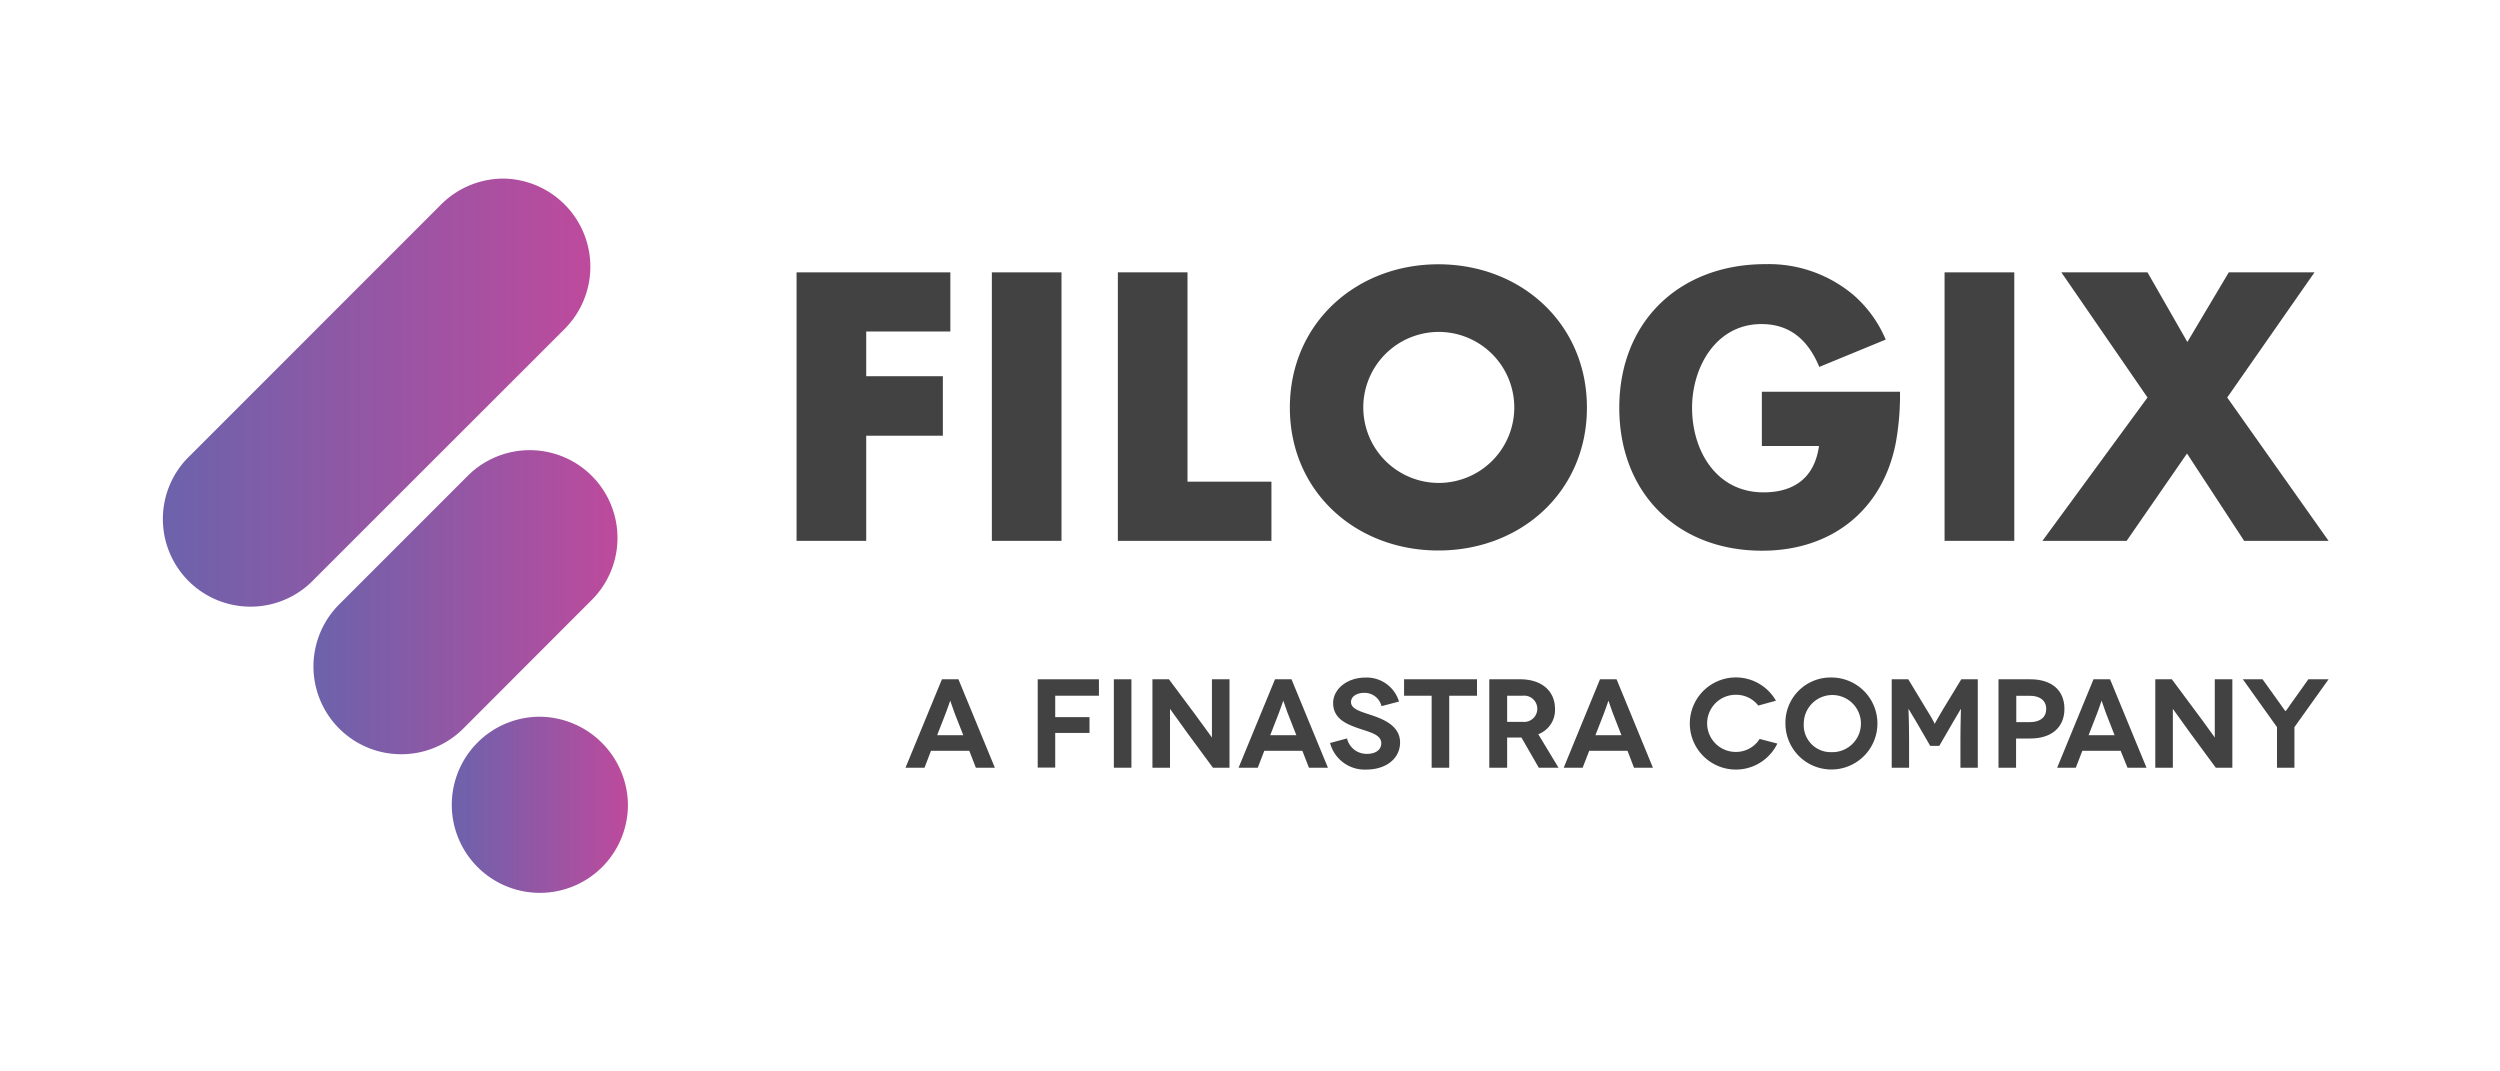 <?xml version="1.0" encoding="UTF-8"?> <svg xmlns="http://www.w3.org/2000/svg" xmlns:xlink="http://www.w3.org/1999/xlink" id="Layer_1" data-name="Layer 1" viewBox="0 0 350 150"><defs><style>.cls-1,.cls-2,.cls-3{opacity:0.95;}.cls-1{fill:url(#New_Gradient_Swatch_3);}.cls-2{fill:url(#New_Gradient_Swatch_3-2);}.cls-3{fill:url(#New_Gradient_Swatch_3-3);}.cls-4{fill:#424242;}</style><linearGradient id="New_Gradient_Swatch_3" x1="63.26" y1="112.67" x2="87.91" y2="112.67" gradientUnits="userSpaceOnUse"><stop offset="0" stop-color="#645aa7"></stop><stop offset="1" stop-color="#ba4097"></stop></linearGradient><linearGradient id="New_Gradient_Swatch_3-2" x1="43.86" y1="84.29" x2="86.49" y2="84.29" xlink:href="#New_Gradient_Swatch_3"></linearGradient><linearGradient id="New_Gradient_Swatch_3-3" x1="23" y1="54.87" x2="82.74" y2="54.87" xlink:href="#New_Gradient_Swatch_3"></linearGradient></defs><title>filogix-logo</title><path class="cls-1" d="M75.59,100.34a12.33,12.33,0,1,0,12.32,12.34A12.46,12.46,0,0,0,75.59,100.34Z"></path><path class="cls-2" d="M82.84,84A12.27,12.27,0,1,0,65.49,66.61l-18,18A12.27,12.27,0,1,0,64.86,102Z"></path><path class="cls-3" d="M79.1,46a12.34,12.34,0,0,0-8.69-21,12.39,12.39,0,0,0-8.68,3.65L26.65,63.74A12.27,12.27,0,1,0,44,81.08Z"></path><path class="cls-4" d="M121.27,46.41v6.26H132V61H121.27V75.72h-9.75V38.13h21.53v8.28Z"></path><path class="cls-4" d="M138.86,75.72V38.13h9.75V75.72Z"></path><path class="cls-4" d="M156.5,75.72V38.13h9.75v29.3H178v8.29Z"></path><path class="cls-4" d="M201.37,77.07c-11.55,0-20.79-8.23-20.79-20S189.82,37,201.37,37s20.8,8.28,20.8,20.06S212.93,77.07,201.37,77.07Zm0-30.6A10.57,10.57,0,1,0,212,57.06,10.58,10.58,0,0,0,201.37,46.47Z"></path><path class="cls-4" d="M265.41,62c-1.86,9.52-9.08,15.1-18.71,15.1-11.89,0-20-8.11-20-20,0-12.11,8.45-20.12,20.46-20.12a18.4,18.4,0,0,1,12.29,4.29A17,17,0,0,1,264,47.54l-9.3,3.83c-1.52-3.66-4-6-8.11-6-6.32,0-9.7,6-9.7,11.72,0,6,3.38,11.84,10,11.84,4.34,0,7.15-2.09,7.77-6.49h-8v-7.6H266A37.49,37.49,0,0,1,265.41,62Z"></path><path class="cls-4" d="M272.24,75.72V38.13H282V75.72Z"></path><path class="cls-4" d="M314.18,75.72l-8-12.23-8.45,12.23H285.94l14.71-20.07L288.59,38.13h12.06l5.58,9.75,5.8-9.75h12L311.81,55.65,326,75.72Z"></path><path class="cls-4" d="M135.7,105.11h-5.36l-.91,2.37h-2.66l5.1-12.38h2.31l5.1,12.38h-2.66Zm-.84-2.18-1.23-3.13c-.26-.69-.58-1.71-.6-1.71h0s-.34,1-.61,1.71l-1.22,3.13Z"></path><path class="cls-4" d="M147.73,97.4v3h4.8v2.21h-4.8v4.85h-2.45V95.1h8.57v2.3Z"></path><path class="cls-4" d="M155.94,107.48V95.1h2.46v12.38Z"></path><path class="cls-4" d="M172.13,95.1v12.38h-2.32l-3.52-4.78c-1.11-1.52-2.48-3.46-2.49-3.46h0s0,1.78,0,4.24v4h-2.46V95.1h2.31l3.6,4.83c.84,1.11,2.4,3.32,2.42,3.32h0s0-2,0-4.1V95.1Z"></path><path class="cls-4" d="M182.33,105.11H177l-.91,2.37H173.4l5.1-12.38h2.31l5.1,12.38h-2.66Zm-.84-2.18-1.23-3.13c-.26-.69-.58-1.71-.6-1.71h0s-.34,1-.61,1.71l-1.22,3.13Z"></path><path class="cls-4" d="M193.41,98.86A2.43,2.43,0,0,0,191,97c-1.13,0-1.86.55-1.86,1.29,0,1,1.4,1.34,3,1.88,1.8.61,3.87,1.57,3.87,3.78s-1.91,3.79-4.74,3.79a5,5,0,0,1-5.06-3.72l2.37-.64a2.81,2.81,0,0,0,2.8,2.16c1.32,0,2-.65,2-1.48,0-1.26-1.68-1.56-3.43-2.18-1.47-.53-3.31-1.29-3.31-3.45,0-1.93,1.91-3.57,4.53-3.57a4.71,4.71,0,0,1,4.69,3.36Z"></path><path class="cls-4" d="M206.78,95.1v2.3h-3.89v10.08h-2.46V97.4h-3.86V95.1Z"></path><path class="cls-4" d="M215.43,107.48,213,103.25h-2v4.23H208.5V95.1h4.33c3,0,4.87,1.64,4.87,4.14a3.62,3.62,0,0,1-2.34,3.55l2.83,4.69ZM211,101.06h2.19a1.84,1.84,0,1,0,0-3.66H211Z"></path><path class="cls-4" d="M227.85,105.11h-5.36l-.92,2.37h-2.65L224,95.1h2.32l5.09,12.38h-2.65Zm-.85-2.18-1.22-3.13c-.27-.69-.58-1.71-.6-1.71h0s-.33,1-.6,1.71l-1.22,3.13Z"></path><path class="cls-4" d="M246.16,98.78A3.92,3.92,0,0,0,243,97.27a4,4,0,0,0,0,8,3.91,3.91,0,0,0,3.35-1.82l2.48.65a6.45,6.45,0,1,1-.2-6Z"></path><path class="cls-4" d="M256.38,94.85a6.44,6.44,0,1,1-6.42,6.44A6.32,6.32,0,0,1,256.38,94.85Zm0,10.45a4,4,0,1,0-3.85-4A3.77,3.77,0,0,0,256.38,105.3Z"></path><path class="cls-4" d="M276.89,95.1v12.38h-2.43V103.6c0-2.6.09-4.38.07-4.38h0s-.89,1.52-1.1,1.87l-1.93,3.33h-1.27l-1.93-3.33c-.23-.35-1.1-1.87-1.12-1.87h0s.09,1.78.09,4.38v3.88h-2.43V95.1h2.32l2.56,4.24c1,1.58,1.12,2,1.14,2h0s.18-.39,1.14-2l2.58-4.24Z"></path><path class="cls-4" d="M284.25,95.1c3,0,4.77,1.55,4.77,4.14s-1.8,4.15-4.77,4.15h-2v4.09h-2.46V95.1Zm-.06,6c1.45,0,2.28-.7,2.28-1.85s-.86-1.84-2.28-1.84h-1.91v3.69Z"></path><path class="cls-4" d="M296.89,105.11h-5.36l-.92,2.37H288l5.09-12.38h2.32l5.1,12.38h-2.66Zm-.85-2.18-1.22-3.13c-.26-.69-.58-1.71-.6-1.71h0s-.33,1-.6,1.71l-1.22,3.13Z"></path><path class="cls-4" d="M312.53,95.1v12.38h-2.32l-3.52-4.78c-1.11-1.52-2.47-3.46-2.49-3.46h0s0,1.78,0,4.24v4h-2.46V95.1h2.32l3.59,4.83c.85,1.11,2.4,3.32,2.42,3.32h0s0-2,0-4.1V95.1Z"></path><path class="cls-4" d="M326,95.1l-4.78,6.7v5.68h-2.44V101.8L314,95.1h2.76l2.54,3.55c.34.5.66.92.67.92h0a8.4,8.4,0,0,0,.67-.92l2.53-3.55Z"></path></svg> 